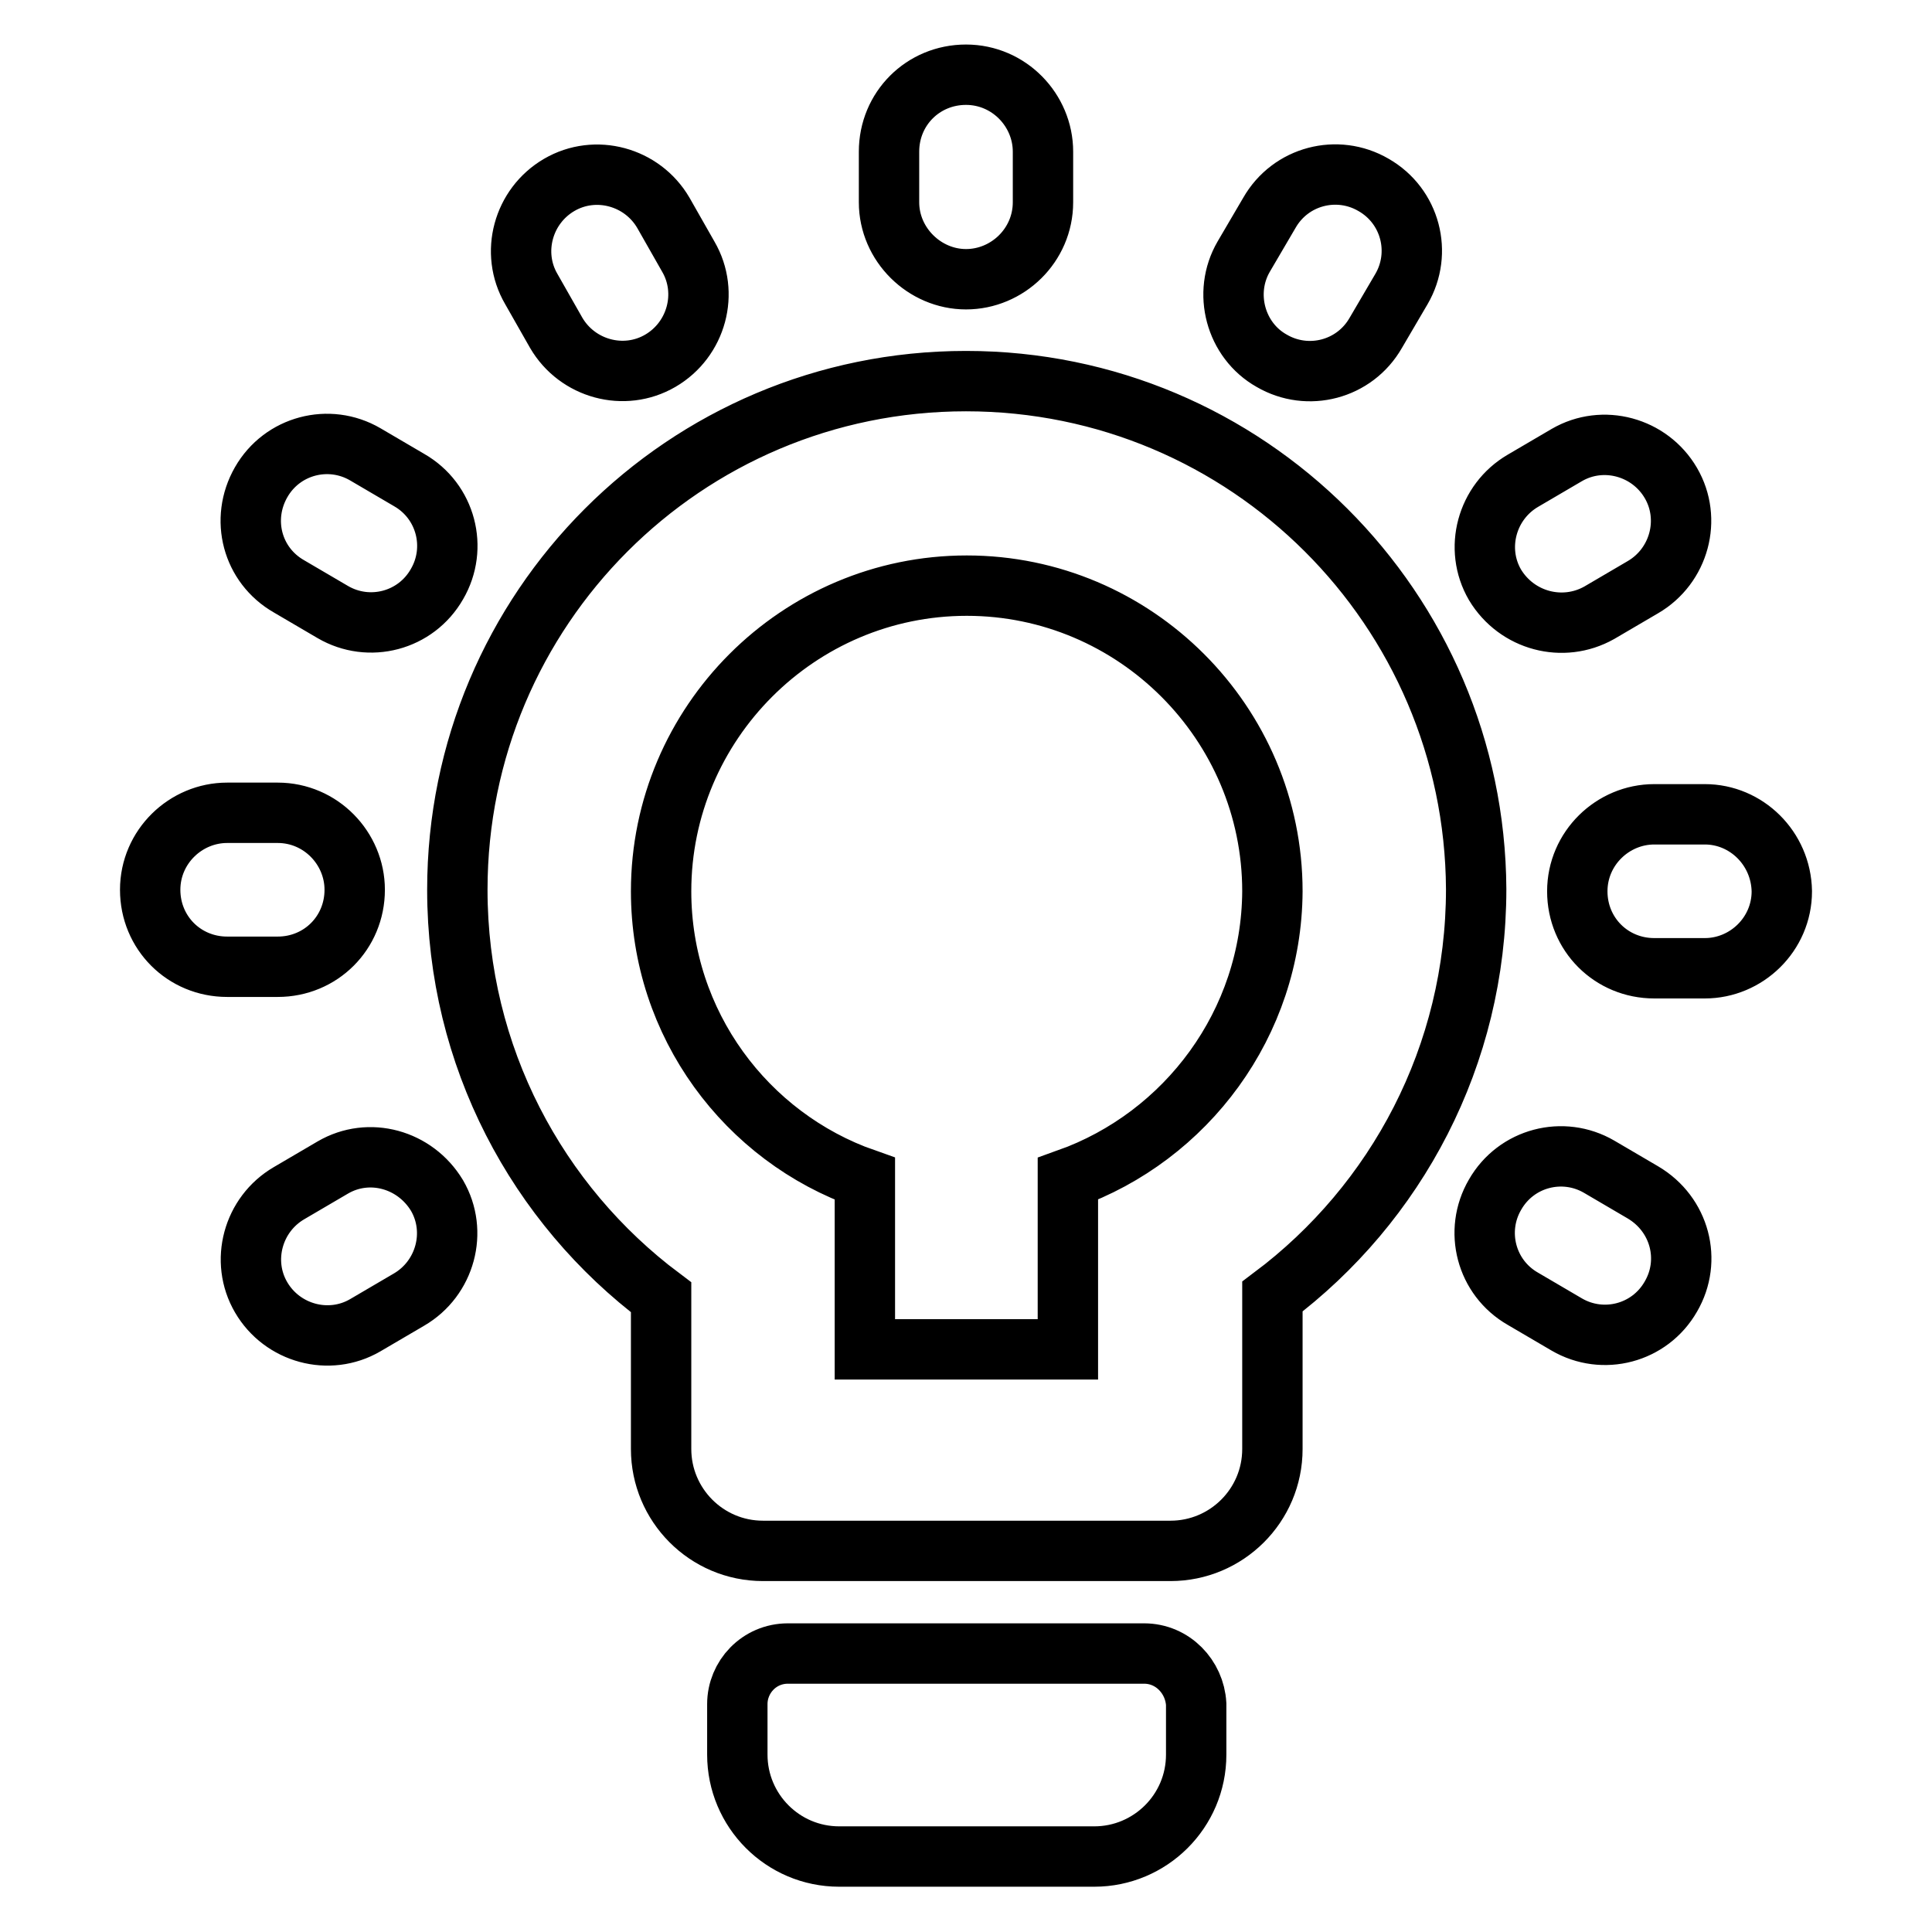 <?xml version="1.0" encoding="utf-8"?>
<!-- Svg Vector Icons : http://www.onlinewebfonts.com/icon -->
<!DOCTYPE svg PUBLIC "-//W3C//DTD SVG 1.1//EN" "http://www.w3.org/Graphics/SVG/1.1/DTD/svg11.dtd">
<svg version="1.1" xmlns="http://www.w3.org/2000/svg" xmlns:xlink="http://www.w3.org/1999/xlink" x="0px" y="0px" viewBox="0 0 256 256" enable-background="new 0 0 256 256" xml:space="preserve">
<g> <path stroke-width="8" fill-opacity="0" stroke="#000000"  d="M128,37c5.5,0,10.2-4.5,10.2-10.2v-6.7c0-5.5-4.5-10.2-10.2-10.2c-5.7,0-10.2,4.5-10.2,10.2v6.7 C117.8,32.4,122.5,37,128,37z M47,117.9c0-5.5-4.5-10.2-10.2-10.2h-6.7c-5.5,0-10.2,4.5-10.2,10.2c0,5.7,4.5,10.2,10.2,10.2h6.7 C42.5,128.1,47,123.6,47,117.9z M73.7,44.1c2.8,4.8,9,6.5,13.8,3.7c4.8-2.8,6.5-9,3.7-13.8l-3.3-5.8c-2.8-4.8-9-6.5-13.8-3.7 c-4.8,2.8-6.5,9-3.7,13.8L73.7,44.1z M168.5,47.8c4.8,2.8,11,1.2,13.8-3.7l3.4-5.8c2.8-4.8,1.2-11-3.7-13.8 c-4.8-2.8-11-1.2-13.8,3.7l-3.4,5.8C162,38.8,163.7,45.1,168.5,47.8z M211.9,81.2l5.8-3.4c4.8-2.8,6.5-9,3.7-13.8 c-2.8-4.8-9-6.5-13.8-3.7l-5.8,3.4c-4.8,2.8-6.5,9-3.7,13.8C201,82.3,207.1,83.9,211.9,81.2L211.9,81.2z M128,50.5 c-37.3,0-67.4,30.2-67.4,67.4c0,22.1,10.6,41.7,27,54V192c0,7.4,6,13.5,13.5,13.5h54c7.4,0,13.5-6,13.5-13.5v-20.2 c16.4-12.3,27-31.9,27-54C195.4,80.7,165.3,50.5,128,50.5L128,50.5z M141.5,156.2v22.6h-26.9v-22.6c-15.7-5.5-27-20.5-27-38.1 c0-22.3,18.2-40.5,40.5-40.5c22.3,0,40.5,18.2,40.5,40.5C168.5,135.6,157.2,150.6,141.5,156.2z M225.9,107.9h-6.7 c-5.5,0-10.2,4.5-10.2,10.2c0,5.7,4.5,10.2,10.2,10.2h6.7c5.5,0,10.2-4.5,10.2-10.2C236,112.4,231.4,107.9,225.9,107.9z  M44.1,154.7l-5.8,3.4c-4.8,2.8-6.5,9-3.7,13.8c2.8,4.8,9,6.5,13.8,3.7l5.8-3.4c4.8-2.8,6.5-9,3.7-13.8 C55,153.6,48.9,151.9,44.1,154.7z M217.7,158l-5.8-3.4c-4.8-2.8-11-1.2-13.8,3.7c-2.8,4.8-1.2,11,3.7,13.8l5.8,3.4 c4.8,2.8,11,1.2,13.8-3.7C224.2,167,222.6,160.9,217.7,158z M151.6,219.1h-47.2c-3.8,0-6.7,3.1-6.7,6.7v6.7c0,7.4,6,13.5,13.5,13.5 h33.8c7.4,0,13.5-6,13.5-13.5v-6.7C158.3,222.2,155.4,219.1,151.6,219.1z M54.2,63.6l-5.8-3.4c-4.8-2.8-11-1.2-13.8,3.7 s-1.2,11,3.7,13.8l5.8,3.4c4.8,2.8,11,1.2,13.8-3.7C60.7,72.6,59.1,66.4,54.2,63.6z"/></g>
</svg>